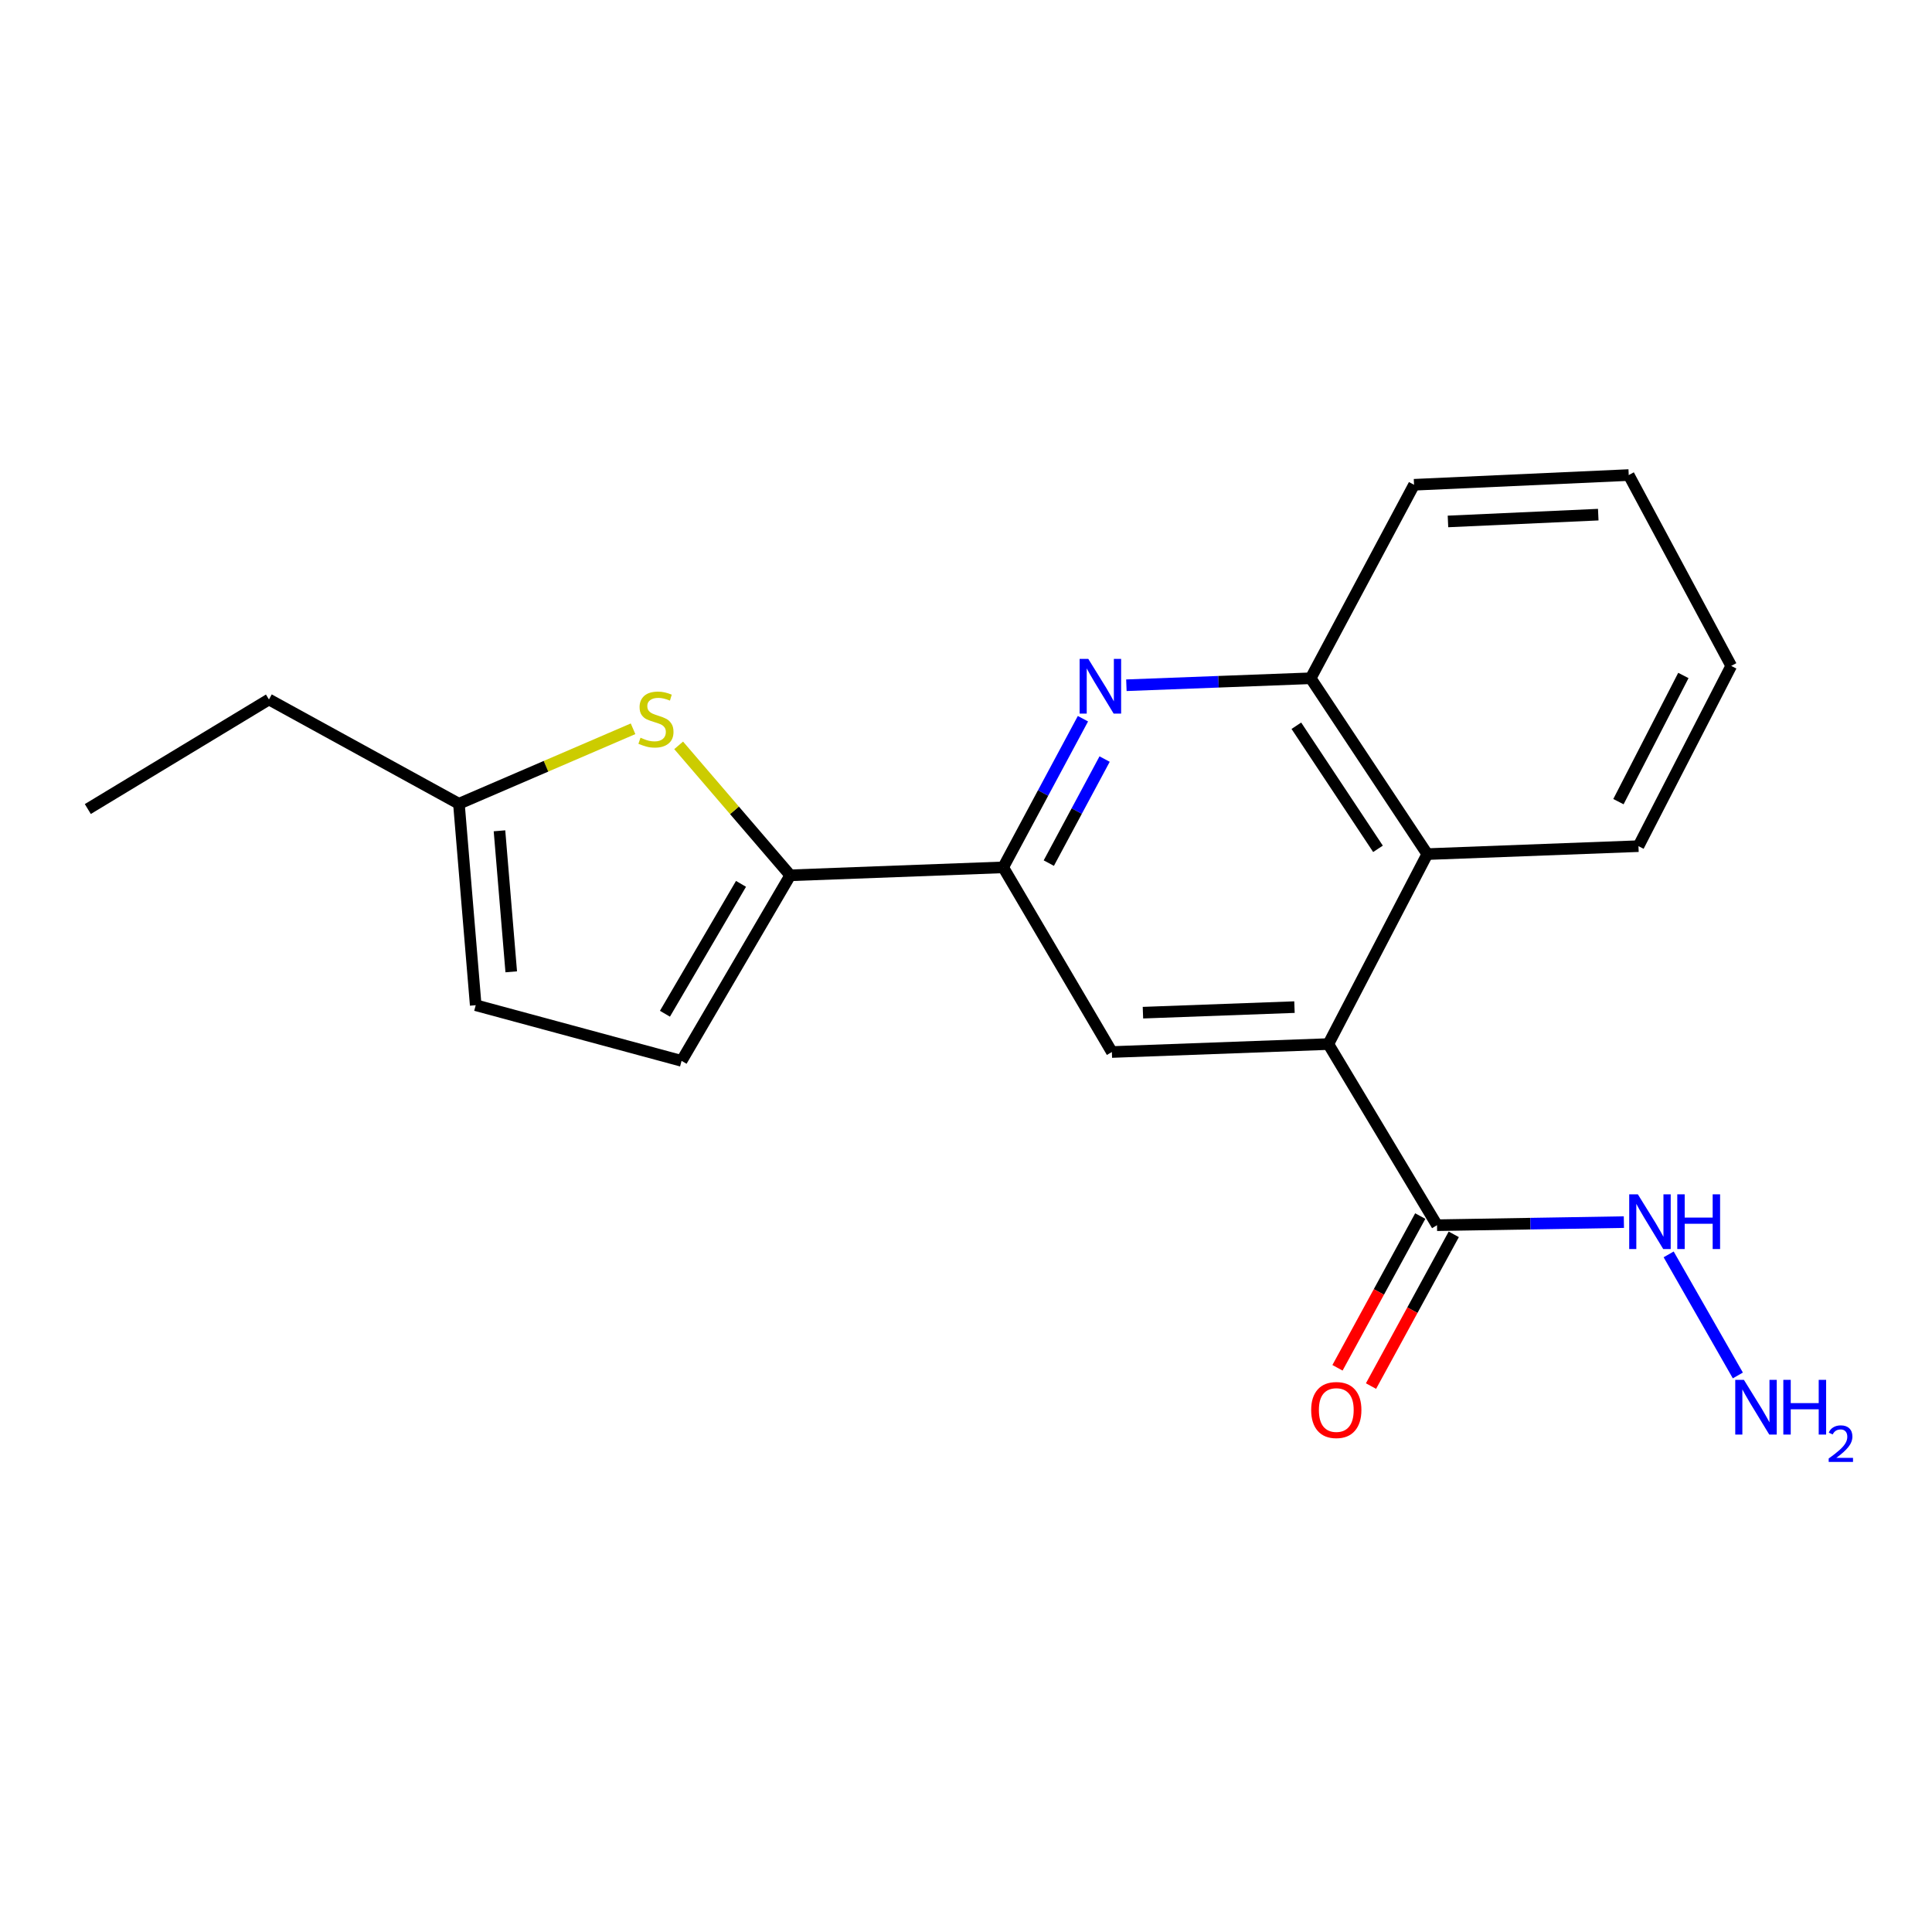 <?xml version='1.0' encoding='iso-8859-1'?>
<svg version='1.1' baseProfile='full'
              xmlns='http://www.w3.org/2000/svg'
                      xmlns:rdkit='http://www.rdkit.org/xml'
                      xmlns:xlink='http://www.w3.org/1999/xlink'
                  xml:space='preserve'
width='1000px' height='1000px' viewBox='0 0 1000 1000'>
<!-- END OF HEADER -->
<rect style='opacity:1.0;fill:#FFFFFF;stroke:none' width='1000' height='1000' x='0' y='0'> </rect>
<path class='bond-4' d='M 687.547,540.407 L 575.502,544.523' style='fill:none;fill-rule:evenodd;stroke:#000000;stroke-width:6px;stroke-linecap:butt;stroke-linejoin:miter;stroke-opacity:1' />
<path class='bond-4' d='M 670.015,521.279 L 591.583,524.16' style='fill:none;fill-rule:evenodd;stroke:#000000;stroke-width:6px;stroke-linecap:butt;stroke-linejoin:miter;stroke-opacity:1' />
<path class='bond-5' d='M 687.547,540.407 L 743.794,634.164' style='fill:none;fill-rule:evenodd;stroke:#000000;stroke-width:6px;stroke-linecap:butt;stroke-linejoin:miter;stroke-opacity:1' />
<path class='bond-6' d='M 687.547,540.407 L 738.767,442.084' style='fill:none;fill-rule:evenodd;stroke:#000000;stroke-width:6px;stroke-linecap:butt;stroke-linejoin:miter;stroke-opacity:1' />
<path class='bond-0' d='M 409.032,453.061 L 519.255,448.944' style='fill:none;fill-rule:evenodd;stroke:#000000;stroke-width:6px;stroke-linecap:butt;stroke-linejoin:miter;stroke-opacity:1' />
<path class='bond-3' d='M 409.032,453.061 L 380.152,419.428' style='fill:none;fill-rule:evenodd;stroke:#000000;stroke-width:6px;stroke-linecap:butt;stroke-linejoin:miter;stroke-opacity:1' />
<path class='bond-3' d='M 380.152,419.428 L 351.271,385.795' style='fill:none;fill-rule:evenodd;stroke:#CCCC00;stroke-width:6px;stroke-linecap:butt;stroke-linejoin:miter;stroke-opacity:1' />
<path class='bond-8' d='M 409.032,453.061 L 352.785,549.101' style='fill:none;fill-rule:evenodd;stroke:#000000;stroke-width:6px;stroke-linecap:butt;stroke-linejoin:miter;stroke-opacity:1' />
<path class='bond-8' d='M 383.545,457.481 L 344.172,524.709' style='fill:none;fill-rule:evenodd;stroke:#000000;stroke-width:6px;stroke-linecap:butt;stroke-linejoin:miter;stroke-opacity:1' />
<path class='bond-1' d='M 583.015,354.679 L 630.709,352.875' style='fill:none;fill-rule:evenodd;stroke:#0000FF;stroke-width:6px;stroke-linecap:butt;stroke-linejoin:miter;stroke-opacity:1' />
<path class='bond-1' d='M 630.709,352.875 L 678.403,351.071' style='fill:none;fill-rule:evenodd;stroke:#000000;stroke-width:6px;stroke-linecap:butt;stroke-linejoin:miter;stroke-opacity:1' />
<path class='bond-20' d='M 560.529,372.008 L 539.892,410.476' style='fill:none;fill-rule:evenodd;stroke:#0000FF;stroke-width:6px;stroke-linecap:butt;stroke-linejoin:miter;stroke-opacity:1' />
<path class='bond-20' d='M 539.892,410.476 L 519.255,448.944' style='fill:none;fill-rule:evenodd;stroke:#000000;stroke-width:6px;stroke-linecap:butt;stroke-linejoin:miter;stroke-opacity:1' />
<path class='bond-20' d='M 571.749,392.889 L 557.303,419.817' style='fill:none;fill-rule:evenodd;stroke:#0000FF;stroke-width:6px;stroke-linecap:butt;stroke-linejoin:miter;stroke-opacity:1' />
<path class='bond-20' d='M 557.303,419.817 L 542.857,446.745' style='fill:none;fill-rule:evenodd;stroke:#000000;stroke-width:6px;stroke-linecap:butt;stroke-linejoin:miter;stroke-opacity:1' />
<path class='bond-2' d='M 519.255,448.944 L 575.502,544.523' style='fill:none;fill-rule:evenodd;stroke:#000000;stroke-width:6px;stroke-linecap:butt;stroke-linejoin:miter;stroke-opacity:1' />
<path class='bond-9' d='M 327.668,377.219 L 282.601,396.621' style='fill:none;fill-rule:evenodd;stroke:#CCCC00;stroke-width:6px;stroke-linecap:butt;stroke-linejoin:miter;stroke-opacity:1' />
<path class='bond-9' d='M 282.601,396.621 L 237.534,416.024' style='fill:none;fill-rule:evenodd;stroke:#000000;stroke-width:6px;stroke-linecap:butt;stroke-linejoin:miter;stroke-opacity:1' />
<path class='bond-11' d='M 735.121,629.433 L 713.703,668.702' style='fill:none;fill-rule:evenodd;stroke:#000000;stroke-width:6px;stroke-linecap:butt;stroke-linejoin:miter;stroke-opacity:1' />
<path class='bond-11' d='M 713.703,668.702 L 692.285,707.97' style='fill:none;fill-rule:evenodd;stroke:#FF0000;stroke-width:6px;stroke-linecap:butt;stroke-linejoin:miter;stroke-opacity:1' />
<path class='bond-11' d='M 752.467,638.894 L 731.049,678.163' style='fill:none;fill-rule:evenodd;stroke:#000000;stroke-width:6px;stroke-linecap:butt;stroke-linejoin:miter;stroke-opacity:1' />
<path class='bond-11' d='M 731.049,678.163 L 709.631,717.431' style='fill:none;fill-rule:evenodd;stroke:#FF0000;stroke-width:6px;stroke-linecap:butt;stroke-linejoin:miter;stroke-opacity:1' />
<path class='bond-12' d='M 743.794,634.164 L 792.157,633.364' style='fill:none;fill-rule:evenodd;stroke:#000000;stroke-width:6px;stroke-linecap:butt;stroke-linejoin:miter;stroke-opacity:1' />
<path class='bond-12' d='M 792.157,633.364 L 840.521,632.564' style='fill:none;fill-rule:evenodd;stroke:#0000FF;stroke-width:6px;stroke-linecap:butt;stroke-linejoin:miter;stroke-opacity:1' />
<path class='bond-7' d='M 738.767,442.084 L 678.403,351.071' style='fill:none;fill-rule:evenodd;stroke:#000000;stroke-width:6px;stroke-linecap:butt;stroke-linejoin:miter;stroke-opacity:1' />
<path class='bond-7' d='M 713.246,439.353 L 670.991,375.645' style='fill:none;fill-rule:evenodd;stroke:#000000;stroke-width:6px;stroke-linecap:butt;stroke-linejoin:miter;stroke-opacity:1' />
<path class='bond-14' d='M 738.767,442.084 L 848.067,437.967' style='fill:none;fill-rule:evenodd;stroke:#000000;stroke-width:6px;stroke-linecap:butt;stroke-linejoin:miter;stroke-opacity:1' />
<path class='bond-15' d='M 678.403,351.071 L 731.906,250.915' style='fill:none;fill-rule:evenodd;stroke:#000000;stroke-width:6px;stroke-linecap:butt;stroke-linejoin:miter;stroke-opacity:1' />
<path class='bond-10' d='M 352.785,549.101 L 246.228,520.297' style='fill:none;fill-rule:evenodd;stroke:#000000;stroke-width:6px;stroke-linecap:butt;stroke-linejoin:miter;stroke-opacity:1' />
<path class='bond-16' d='M 237.534,416.024 L 139.211,362.049' style='fill:none;fill-rule:evenodd;stroke:#000000;stroke-width:6px;stroke-linecap:butt;stroke-linejoin:miter;stroke-opacity:1' />
<path class='bond-22' d='M 237.534,416.024 L 246.228,520.297' style='fill:none;fill-rule:evenodd;stroke:#000000;stroke-width:6px;stroke-linecap:butt;stroke-linejoin:miter;stroke-opacity:1' />
<path class='bond-22' d='M 258.529,430.023 L 264.615,503.014' style='fill:none;fill-rule:evenodd;stroke:#000000;stroke-width:6px;stroke-linecap:butt;stroke-linejoin:miter;stroke-opacity:1' />
<path class='bond-13' d='M 863.69,649.267 L 899.508,711.932' style='fill:none;fill-rule:evenodd;stroke:#0000FF;stroke-width:6px;stroke-linecap:butt;stroke-linejoin:miter;stroke-opacity:1' />
<path class='bond-18' d='M 848.067,437.967 L 896.082,344.672' style='fill:none;fill-rule:evenodd;stroke:#000000;stroke-width:6px;stroke-linecap:butt;stroke-linejoin:miter;stroke-opacity:1' />
<path class='bond-18' d='M 837.7,414.931 L 871.31,349.624' style='fill:none;fill-rule:evenodd;stroke:#000000;stroke-width:6px;stroke-linecap:butt;stroke-linejoin:miter;stroke-opacity:1' />
<path class='bond-21' d='M 731.906,250.915 L 843.028,245.887' style='fill:none;fill-rule:evenodd;stroke:#000000;stroke-width:6px;stroke-linecap:butt;stroke-linejoin:miter;stroke-opacity:1' />
<path class='bond-21' d='M 749.467,269.9 L 827.253,266.38' style='fill:none;fill-rule:evenodd;stroke:#000000;stroke-width:6px;stroke-linecap:butt;stroke-linejoin:miter;stroke-opacity:1' />
<path class='bond-17' d='M 139.211,362.049 L 45.455,418.757' style='fill:none;fill-rule:evenodd;stroke:#000000;stroke-width:6px;stroke-linecap:butt;stroke-linejoin:miter;stroke-opacity:1' />
<path class='bond-19' d='M 896.082,344.672 L 843.028,245.887' style='fill:none;fill-rule:evenodd;stroke:#000000;stroke-width:6px;stroke-linecap:butt;stroke-linejoin:miter;stroke-opacity:1' />
<path  class='atom-2' d='M 563.292 341.028
L 572.572 356.028
Q 573.492 357.508, 574.972 360.188
Q 576.452 362.868, 576.532 363.028
L 576.532 341.028
L 580.292 341.028
L 580.292 369.348
L 576.412 369.348
L 566.452 352.948
Q 565.292 351.028, 564.052 348.828
Q 562.852 346.628, 562.492 345.948
L 562.492 369.348
L 558.812 369.348
L 558.812 341.028
L 563.292 341.028
' fill='#0000FF'/>
<path  class='atom-4' d='M 331.524 381.835
Q 331.844 381.955, 333.164 382.515
Q 334.484 383.075, 335.924 383.435
Q 337.404 383.755, 338.844 383.755
Q 341.524 383.755, 343.084 382.475
Q 344.644 381.155, 344.644 378.875
Q 344.644 377.315, 343.844 376.355
Q 343.084 375.395, 341.884 374.875
Q 340.684 374.355, 338.684 373.755
Q 336.164 372.995, 334.644 372.275
Q 333.164 371.555, 332.084 370.035
Q 331.044 368.515, 331.044 365.955
Q 331.044 362.395, 333.444 360.195
Q 335.884 357.995, 340.684 357.995
Q 343.964 357.995, 347.684 359.555
L 346.764 362.635
Q 343.364 361.235, 340.804 361.235
Q 338.044 361.235, 336.524 362.395
Q 335.004 363.515, 335.044 365.475
Q 335.044 366.995, 335.804 367.915
Q 336.604 368.835, 337.724 369.355
Q 338.884 369.875, 340.804 370.475
Q 343.364 371.275, 344.884 372.075
Q 346.404 372.875, 347.484 374.515
Q 348.604 376.115, 348.604 378.875
Q 348.604 382.795, 345.964 384.915
Q 343.364 386.995, 339.004 386.995
Q 336.484 386.995, 334.564 386.435
Q 332.684 385.915, 330.444 384.995
L 331.524 381.835
' fill='#CCCC00'/>
<path  class='atom-12' d='M 678.663 729.822
Q 678.663 723.022, 682.023 719.222
Q 685.383 715.422, 691.663 715.422
Q 697.943 715.422, 701.303 719.222
Q 704.663 723.022, 704.663 729.822
Q 704.663 736.702, 701.263 740.622
Q 697.863 744.502, 691.663 744.502
Q 685.423 744.502, 682.023 740.622
Q 678.663 736.742, 678.663 729.822
M 691.663 741.302
Q 695.983 741.302, 698.303 738.422
Q 700.663 735.502, 700.663 729.822
Q 700.663 724.262, 698.303 721.462
Q 695.983 718.622, 691.663 718.622
Q 687.343 718.622, 684.983 721.422
Q 682.663 724.222, 682.663 729.822
Q 682.663 735.542, 684.983 738.422
Q 687.343 741.302, 691.663 741.302
' fill='#FF0000'/>
<path  class='atom-13' d='M 847.757 618.181
L 857.037 633.181
Q 857.957 634.661, 859.437 637.341
Q 860.917 640.021, 860.997 640.181
L 860.997 618.181
L 864.757 618.181
L 864.757 646.501
L 860.877 646.501
L 850.917 630.101
Q 849.757 628.181, 848.517 625.981
Q 847.317 623.781, 846.957 623.101
L 846.957 646.501
L 843.277 646.501
L 843.277 618.181
L 847.757 618.181
' fill='#0000FF'/>
<path  class='atom-13' d='M 868.157 618.181
L 871.997 618.181
L 871.997 630.221
L 886.477 630.221
L 886.477 618.181
L 890.317 618.181
L 890.317 646.501
L 886.477 646.501
L 886.477 633.421
L 871.997 633.421
L 871.997 646.501
L 868.157 646.501
L 868.157 618.181
' fill='#0000FF'/>
<path  class='atom-14' d='M 902.643 714.21
L 911.923 729.21
Q 912.843 730.69, 914.323 733.37
Q 915.803 736.05, 915.883 736.21
L 915.883 714.21
L 919.643 714.21
L 919.643 742.53
L 915.763 742.53
L 905.803 726.13
Q 904.643 724.21, 903.403 722.01
Q 902.203 719.81, 901.843 719.13
L 901.843 742.53
L 898.163 742.53
L 898.163 714.21
L 902.643 714.21
' fill='#0000FF'/>
<path  class='atom-14' d='M 923.043 714.21
L 926.883 714.21
L 926.883 726.25
L 941.363 726.25
L 941.363 714.21
L 945.203 714.21
L 945.203 742.53
L 941.363 742.53
L 941.363 729.45
L 926.883 729.45
L 926.883 742.53
L 923.043 742.53
L 923.043 714.21
' fill='#0000FF'/>
<path  class='atom-14' d='M 946.576 741.537
Q 947.262 739.768, 948.899 738.791
Q 950.536 737.788, 952.806 737.788
Q 955.631 737.788, 957.215 739.319
Q 958.799 740.85, 958.799 743.57
Q 958.799 746.342, 956.74 748.929
Q 954.707 751.516, 950.483 754.578
L 959.116 754.578
L 959.116 756.69
L 946.523 756.69
L 946.523 754.922
Q 950.008 752.44, 952.067 750.592
Q 954.153 748.744, 955.156 747.081
Q 956.159 745.418, 956.159 743.702
Q 956.159 741.906, 955.261 740.903
Q 954.364 739.9, 952.806 739.9
Q 951.301 739.9, 950.298 740.507
Q 949.295 741.114, 948.582 742.461
L 946.576 741.537
' fill='#0000FF'/>
</svg>

